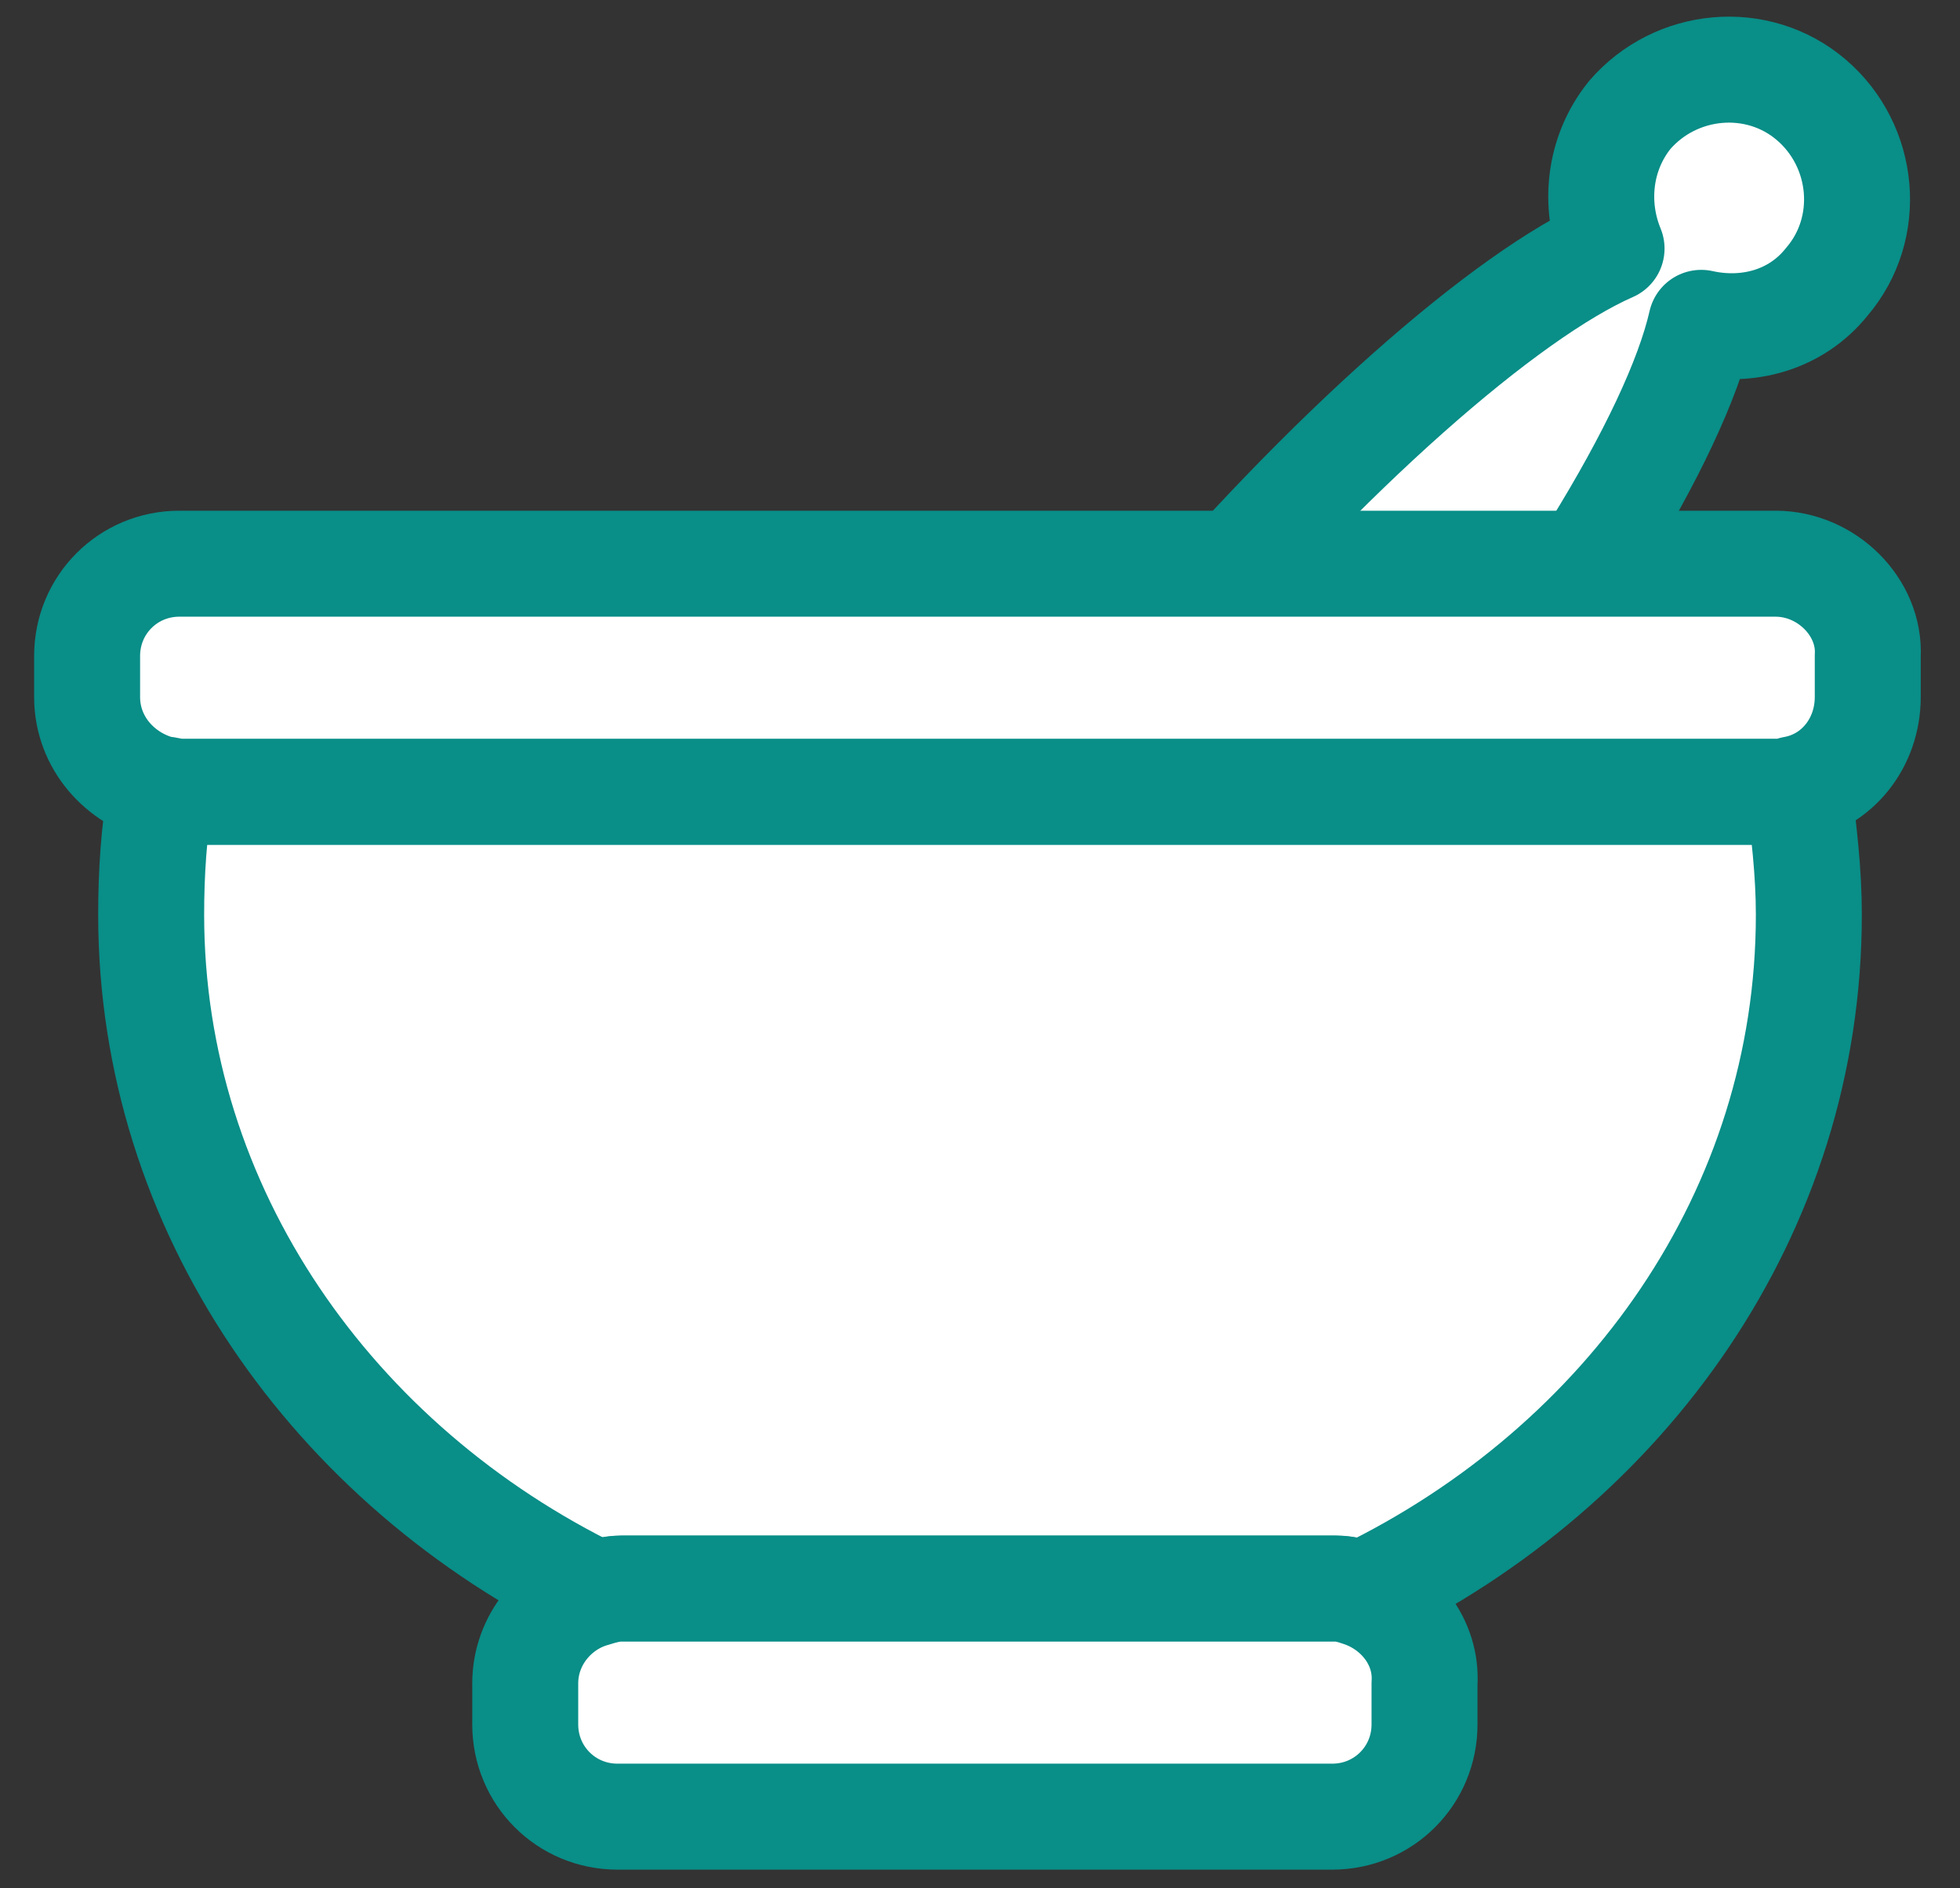 <?xml version="1.0" encoding="utf-8"?>
<!-- Generator: Adobe Illustrator 26.4.1, SVG Export Plug-In . SVG Version: 6.00 Build 0)  -->
<svg version="1.1" id="Capa_1" xmlns="http://www.w3.org/2000/svg" xmlns:xlink="http://www.w3.org/1999/xlink" x="0px" y="0px"
	 viewBox="0 0 76.5 73.7" style="enable-background:new 0 0 76.5 73.7;" xml:space="preserve">
<rect x="0" y="0" width="76.5" height="73.7" fill="#333333" stroke="none"/>
<style type="text/css">
	.st0{fill:#FFFFFF;stroke:#098E88;stroke-width:4.136;stroke-linecap:round;stroke-linejoin:round;stroke-miterlimit:10;}
</style>
<path class="st0" d="M66.4,12.6c1.8,0.4,3.7-0.1,4.9-1.6c1.8-2.1,1.5-5.3-0.6-7.1c-2.1-1.8-5.3-1.5-7.1,0.6C62.4,6,62.2,8,62.9,9.7
	c-4.1,1.8-11.1,7.9-17.9,16c-9.2,11-14.8,21.5-12.4,23.5S44.5,44,53.7,33C60.6,24.9,65.4,17,66.4,12.6z"/>
<path class="st0" d="M7,30.9c-0.2,0-0.5,0-0.7-0.1c-0.3,1.6-0.4,3.3-0.4,4.9c0,11.5,7.1,21.5,17.4,26.5c0.3-0.1,0.6-0.2,1-0.2h27.9
	c0.3,0,0.7,0.1,1,0.2c10.3-5,17.4-14.9,17.4-26.5c0-1.7-0.2-3.3-0.4-4.9c-0.2,0-0.5,0.1-0.7,0.1H7z"/>
<path class="st0" d="M69.3,22h-2.5H9.5H7c-2,0-3.6,1.6-3.6,3.6v1.6c0,1.8,1.3,3.2,2.9,3.6c0.2,0,0.5,0.1,0.7,0.1h62.3
	c0.2,0,0.5,0,0.7-0.1c1.7-0.3,2.9-1.8,2.9-3.6v-1.6C73,23.7,71.3,22,69.3,22z"/>
<path class="st0" d="M53.1,62.2c-0.3-0.1-0.6-0.2-1-0.2H24.2c-0.3,0-0.7,0.1-1,0.2c-1.5,0.4-2.7,1.8-2.7,3.5v1.6
	c0,2,1.6,3.6,3.6,3.6h27.9c2,0,3.6-1.6,3.6-3.6v-1.6C55.7,64.1,54.6,62.7,53.1,62.2z"/>
</svg>
